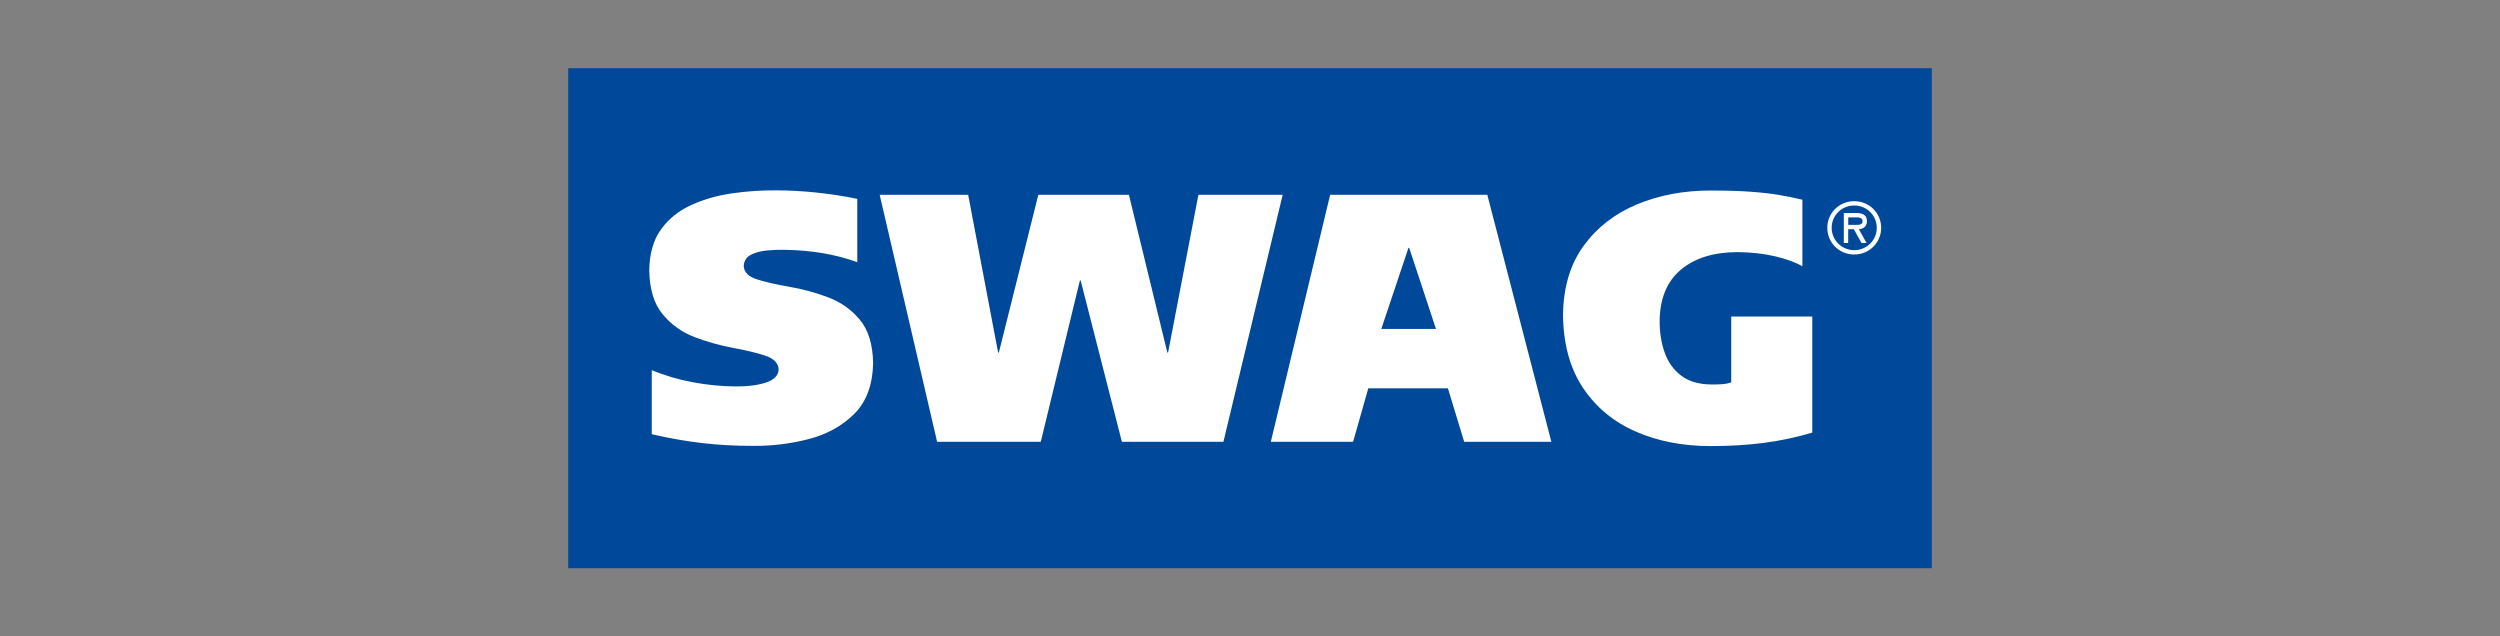 <svg width="110" height="28" viewBox="0 0 110 28" fill="none" xmlns="http://www.w3.org/2000/svg">
<rect x="0" y="0" width="110" height="28" fill="#808080" stroke="none"/>
<g clip-path="url(#clip0_1734_2674)">
<path d="M25.273 3.275H84.727V24.725H25.273V3.275Z" fill="white"/>
<path d="M25 3H85V25H25V3ZM37.72 8.749C37.148 8.631 36.555 8.54 35.94 8.474C35.34 8.41 34.738 8.377 34.136 8.375C33.497 8.371 32.859 8.415 32.226 8.505C31.578 8.597 30.978 8.766 30.427 9.015C29.875 9.263 29.43 9.619 29.09 10.085C28.751 10.55 28.577 11.154 28.567 11.897C28.582 12.731 28.78 13.376 29.159 13.831C29.534 14.285 30.021 14.631 30.57 14.835C31.118 15.043 31.682 15.201 32.257 15.308C32.818 15.41 33.289 15.523 33.669 15.648C34.047 15.774 34.246 15.976 34.261 16.258C34.245 16.526 34.057 16.718 33.697 16.834C33.337 16.949 32.905 17.007 32.399 17.003C31.771 17.003 31.135 16.94 30.492 16.82C29.87 16.706 29.262 16.528 28.677 16.288V19.105C29.407 19.276 30.147 19.407 30.892 19.495C31.605 19.578 32.355 19.62 33.144 19.618C33.965 19.626 34.784 19.526 35.58 19.32C36.382 19.114 37.051 18.744 37.585 18.213C38.12 17.682 38.397 16.937 38.418 15.977C38.403 15.151 38.206 14.511 37.826 14.06C37.446 13.609 36.976 13.28 36.414 13.073C35.868 12.869 35.304 12.717 34.73 12.618C34.167 12.521 33.697 12.414 33.317 12.295C32.937 12.176 32.74 11.981 32.724 11.708C32.735 11.478 32.841 11.313 33.042 11.209C33.244 11.107 33.482 11.045 33.756 11.02C34.006 10.997 34.258 10.988 34.509 10.992C35.703 11.009 36.774 11.19 37.721 11.537L37.72 8.749ZM38.705 8.57L41.233 19.44H45.794L47.516 12.339H47.548L49.363 19.44H53.83L56.438 8.57H52.73L51.395 15.515H51.364L49.672 8.57H45.686L43.949 15.515H43.918L42.599 8.57H38.705ZM62.004 10.906L63.182 14.472H60.778L61.972 10.906H62.004ZM55.394 19.44H59.536L60.204 17.088H63.709L64.424 19.44H68.26L65.441 8.57H58.527L55.916 19.44H55.394ZM76.174 13.927V16.824C76.046 16.868 75.905 16.896 75.749 16.906C75.593 16.916 75.439 16.919 75.289 16.917C74.739 16.91 74.296 16.779 73.965 16.523C73.63 16.267 73.391 15.928 73.243 15.505C73.093 15.083 73.022 14.619 73.024 14.114C73.038 13.123 73.351 12.372 73.964 11.862C74.576 11.352 75.406 11.095 76.453 11.093C77.043 11.098 77.591 11.158 78.095 11.276C78.598 11.394 79.002 11.541 79.305 11.717V8.788C78.956 8.703 78.603 8.631 78.247 8.573C77.879 8.512 77.457 8.466 76.98 8.433C76.502 8.4 75.928 8.383 75.257 8.383C74.083 8.383 73.009 8.586 72.032 8.99C71.057 9.395 70.272 10.003 69.682 10.812C69.091 11.623 68.79 12.634 68.772 13.848C68.787 15.142 69.081 16.215 69.654 17.07C70.228 17.926 71.001 18.566 71.977 18.99C72.949 19.416 74.043 19.627 75.257 19.627C76.1 19.628 76.884 19.581 77.603 19.488C78.326 19.394 79.041 19.243 79.74 19.035V13.927H76.174Z" fill="#004899"/>
<path d="M81.653 9.565C81.812 9.565 81.954 9.577 81.954 9.744C81.954 9.923 81.706 9.893 81.526 9.893H81.323V9.565H81.653ZM81.79 10.084C81.967 10.078 82.145 9.982 82.145 9.723C82.145 9.445 81.928 9.373 81.689 9.373H81.128V10.693H81.321V10.084H81.568L81.908 10.693H82.128L81.79 10.084ZM81.586 9.042C82.127 9.042 82.578 9.469 82.578 10.024C82.578 10.577 82.128 11.007 81.586 11.007C81.044 11.007 80.593 10.577 80.593 10.024C80.594 9.469 81.044 9.042 81.586 9.042ZM81.586 11.198C82.246 11.198 82.771 10.679 82.771 10.024C82.771 9.371 82.247 8.852 81.586 8.852C80.924 8.852 80.401 9.371 80.401 10.024C80.402 10.678 80.924 11.198 81.586 11.198Z" fill="white"/>
</g>
<defs>
<clipPath id="clip0_1734_2674">
<rect width="60" height="22" fill="white" transform="translate(25 3)"/>
</clipPath>
</defs>
</svg>
